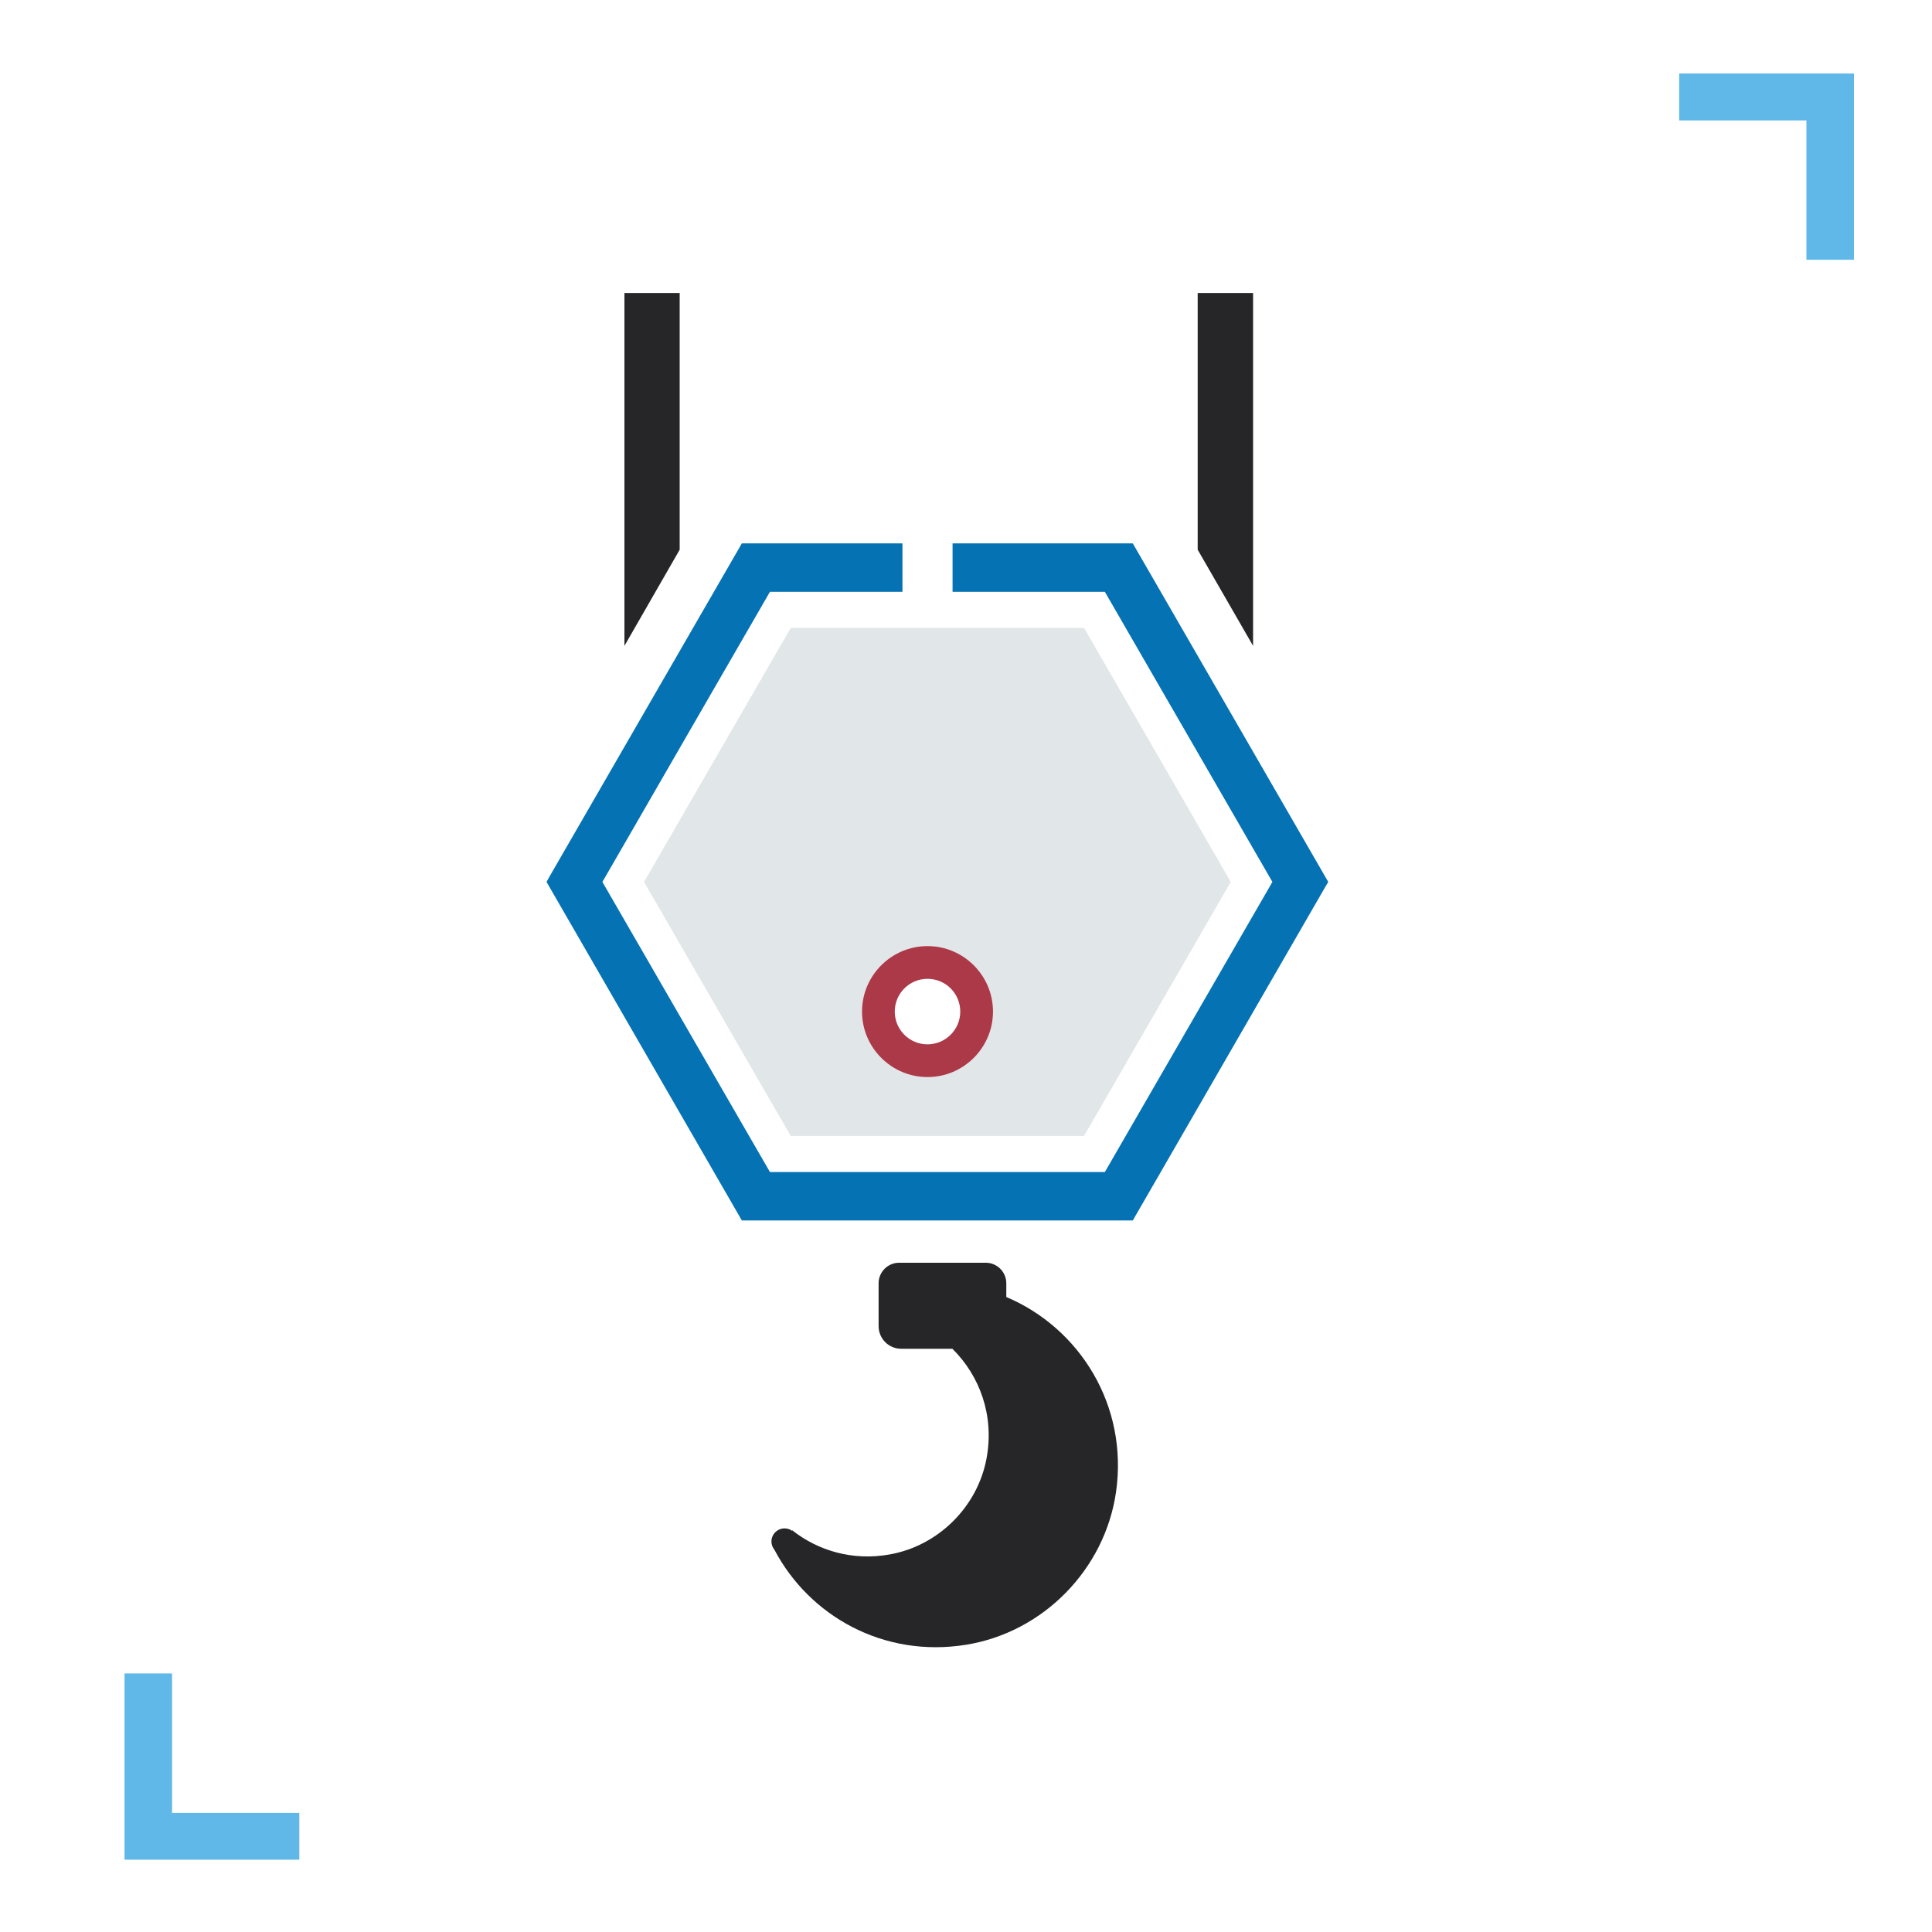 <?xml version="1.0" encoding="utf-8"?>
<!-- Generator: Adobe Illustrator 23.0.1, SVG Export Plug-In . SVG Version: 6.00 Build 0)  -->
<svg version="1.1" id="Layer_1" xmlns="http://www.w3.org/2000/svg" xmlns:xlink="http://www.w3.org/1999/xlink" x="0px" y="0px"
	 viewBox="0 0 128 128" style="enable-background:new 0 0 128 128;" xml:space="preserve">
<style type="text/css">
	.st0{fill:#E1E6E9;}
	.st1{fill:#5FB8E8;}
	.st2{fill:#00517F;}
	.st3{fill:#262629;}
	.st4{fill:#AC3947;}
	.st5{fill:none;}
	.st6{fill:#0472B3;}
	.st7{fill:#010101;}
	.st8{fill:#D1D3D4;}
	.st9{fill:#333333;}
</style>
<g>
	<path class="st3" d="M66.67,85.93v-0.91c0-0.75-0.61-1.36-1.36-1.36h-5.74c-0.75,0-1.36,0.61-1.36,1.36v2.84
		c0,0.83,0.67,1.5,1.5,1.5h3.39c1.81,1.79,2.79,4.42,2.26,7.27c-0.6,3.22-3.22,5.8-6.44,6.36c-2.44,0.43-4.72-0.25-6.44-1.61
		c0,0.01,0,0.03,0,0.04c-0.14-0.1-0.31-0.16-0.5-0.16c-0.48,0-0.87,0.39-0.87,0.87c0,0.21,0.08,0.4,0.2,0.55
		c2.31,4.38,7.22,7.17,12.69,6.29c5.11-0.82,9.2-4.99,9.94-10.12C74.76,93.1,71.52,87.98,66.67,85.93z"/>
	<g>
		<g>
			<polygon class="st1" points="19.83,120.11 11.4,120.11 11.4,110.87 8.25,110.87 8.25,123.21 19.83,123.21 			"/>
		</g>
	</g>
	<g>
		<g>
			<polygon class="st1" points="111.25,7.98 119.68,7.98 119.68,17.21 122.83,17.21 122.83,4.87 111.25,4.87 			"/>
		</g>
	</g>
	<polygon class="st3" points="45.03,19.41 45.03,36.42 41.37,42.79 41.37,19.41 	"/>
	<g>
		<path class="st0" d="M71.82,41.6H52.39l-9.72,16.83l9.72,16.83h19.43l9.72-16.83L71.82,41.6z M61.45,71.36
			c-2.39,0-4.34-1.95-4.34-4.34c0-2.39,1.95-4.34,4.34-4.34c2.39,0,4.34,1.95,4.34,4.34C65.79,69.41,63.84,71.36,61.45,71.36z"/>
		<path class="st4" d="M61.45,62.68c-2.39,0-4.34,1.95-4.34,4.34c0,2.39,1.95,4.34,4.34,4.34c2.39,0,4.34-1.95,4.34-4.34
			C65.79,64.63,63.84,62.68,61.45,62.68z M61.45,69.19c-1.2,0-2.17-0.97-2.17-2.17c0-1.2,0.97-2.17,2.17-2.17
			c1.2,0,2.17,0.97,2.17,2.17C63.62,68.21,62.65,69.19,61.45,69.19z"/>
	</g>
	<polygon class="st3" points="79.35,19.41 79.35,36.42 83.02,42.79 83.02,19.41 	"/>
	<g>
		<polygon class="st5" points="59.79,40.52 59.79,39.21 51.01,39.21 39.91,58.43 51.01,77.65 73.2,77.65 84.3,58.43 73.2,39.21 
			63.11,39.21 63.11,40.52 		"/>
		<polygon class="st6" points="75.05,36 63.11,36 63.11,39.21 73.2,39.21 84.3,58.43 73.2,77.65 51.01,77.65 39.91,58.43 
			51.01,39.21 59.79,39.21 59.79,36 49.15,36 36.42,58.05 36.21,58.43 49.15,80.86 75.05,80.86 87.78,58.8 88,58.43 		"/>
	</g>
</g>
</svg>
